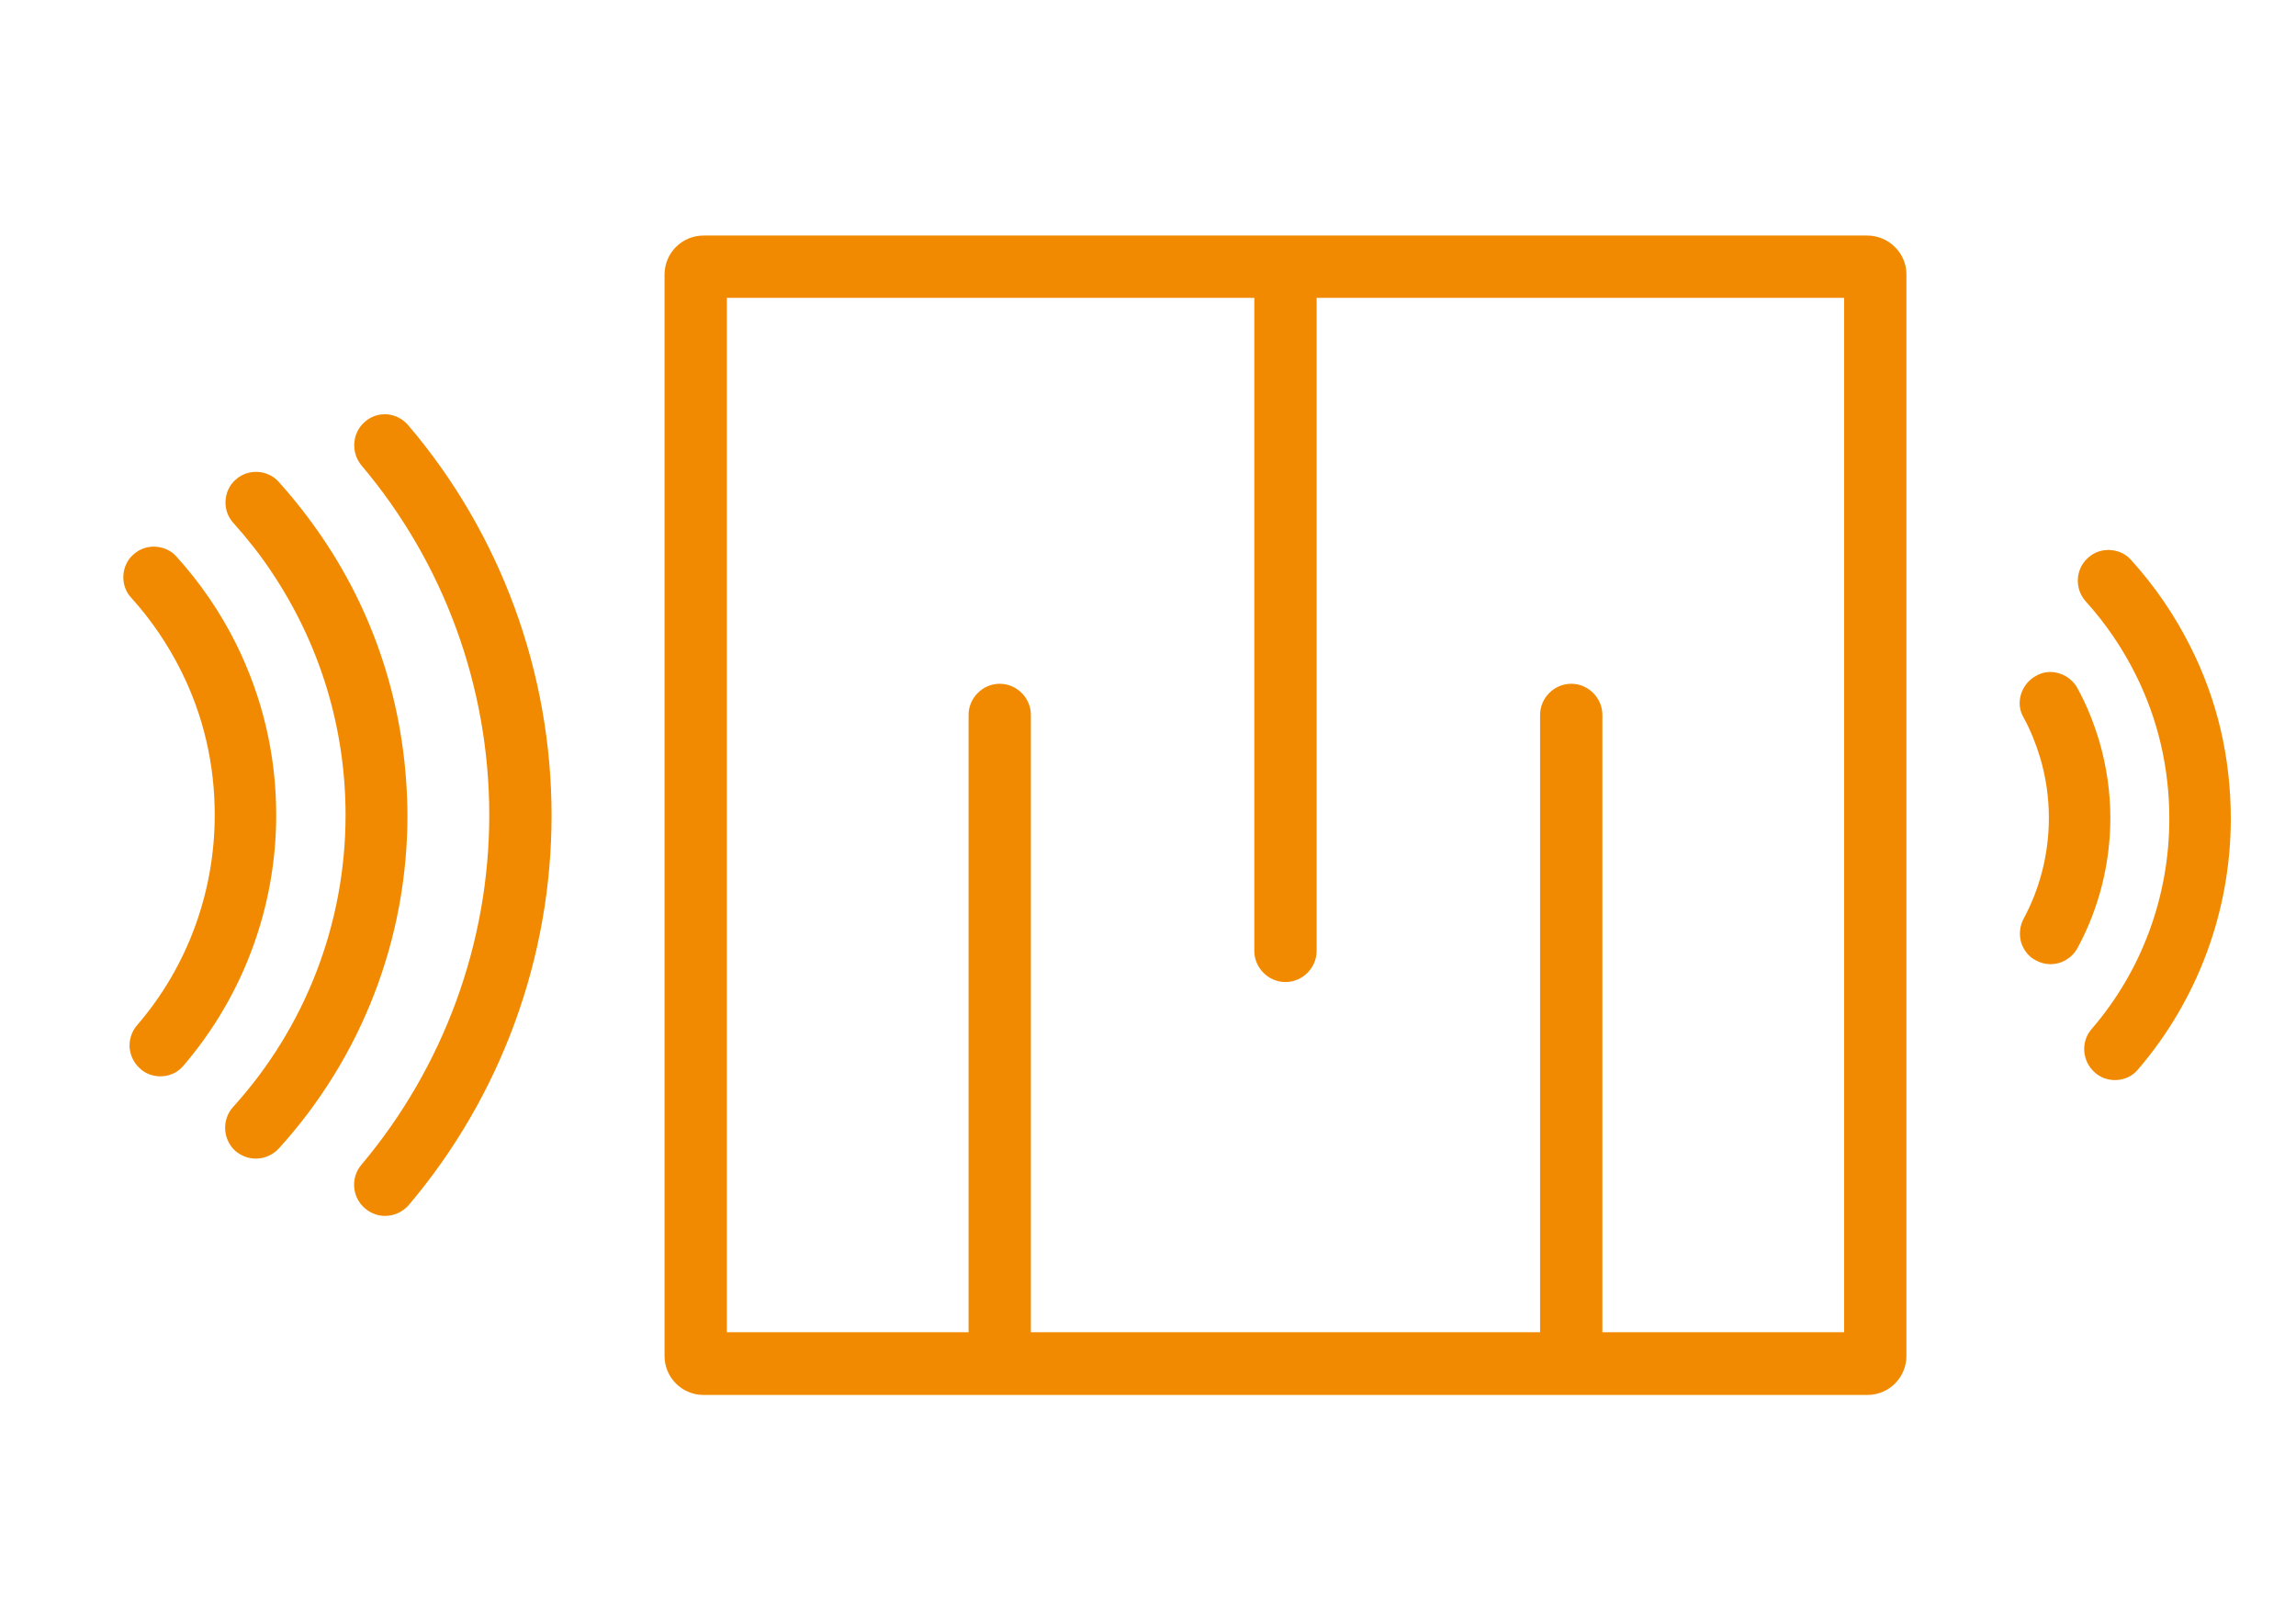 <?xml version="1.0" encoding="utf-8"?>
<!-- Generator: Adobe Illustrator 26.5.0, SVG Export Plug-In . SVG Version: 6.00 Build 0)  -->
<svg version="1.1" id="Lager_1" xmlns="http://www.w3.org/2000/svg" xmlns:xlink="http://www.w3.org/1999/xlink" x="0px" y="0px"
	 viewBox="0 0 552.8 388.3" style="enable-background:new 0 0 552.8 388.3;" xml:space="preserve">
<style type="text/css">
	.st0{fill:#F18A00;}
</style>
<g>
	<path class="st0" d="M87.9,101.5L87.9,101.5c-3.1,2.6-3.5,7.3-0.9,10.5c19.9,23.5,30.8,53.4,30.8,84.2s-11,60.7-30.8,84.2
		c-2.6,3.1-2.3,7.8,0.9,10.5c1.3,1.1,3,1.8,4.8,1.8c2.2,0,4.3-1,5.7-2.6c22.2-26.2,34.4-59.5,34.4-93.8s-12.2-67.7-34.4-93.8
		C95.7,99.2,91,98.8,87.9,101.5z"/>
	<path class="st0" d="M56.8,154.9c-3.8-7.6-8.6-14.6-14.3-20.9c-1.3-1.5-3.2-2.3-5.1-2.4c-2-0.1-3.9,0.6-5.3,1.9
		c-1.5,1.3-2.3,3.2-2.4,5.1c-0.1,2,0.6,3.9,1.9,5.3c4.8,5.3,8.8,11.2,12,17.6c5.4,10.8,8.1,22.5,8.1,34.7c0,18.6-6.6,36.6-18.7,50.6
		c-1.3,1.5-1.9,3.4-1.8,5.4c0.2,2,1.1,3.8,2.6,5.1c1.3,1.2,3.1,1.8,4.8,1.8c2.2,0,4.2-0.9,5.6-2.6c14.4-16.8,22.3-38.2,22.3-60.3
		C66.5,181.7,63.2,167.8,56.8,154.9z"/>
	<path class="st0" d="M77.6,129.4c-3.2-4.7-6.7-9.2-10.5-13.4c-1.3-1.5-3.2-2.3-5.1-2.4c-2-0.1-3.9,0.6-5.3,1.9
		c-1.5,1.3-2.3,3.2-2.4,5.1c-0.1,2,0.6,3.9,1.9,5.3c3.3,3.7,6.5,7.7,9.2,11.8C77,155,83.2,175.2,83.2,196.2c0,26-9.6,51-27.1,70.3
		c-2.7,3-2.5,7.7,0.5,10.5c1.4,1.2,3.1,1.9,5,1.9c2.1,0,4.1-0.9,5.5-2.4c20-22,31-50.5,31-80.2C98,172.2,91,149.1,77.6,129.4z"/>
	<path class="st0" d="M505.4,178.3c-1.3-4.3-3-8.6-5.2-12.6c-0.9-1.7-2.5-3-4.4-3.6s-3.9-0.4-5.6,0.6c-1.7,0.9-3,2.5-3.6,4.4
		s-0.4,3.9,0.6,5.6c1.7,3.1,3,6.4,4,9.7c1.4,4.7,2.1,9.6,2.1,14.5c0,8.5-2.1,16.9-6.1,24.3c-0.9,1.7-1.1,3.7-0.6,5.6
		c0.6,1.9,1.8,3.5,3.6,4.4c1.1,0.6,2.3,0.9,3.5,0.9c2.7,0,5.2-1.5,6.5-3.9c5.2-9.6,7.9-20.4,7.9-31.3
		C508.1,190.7,507.2,184.4,505.4,178.3z"/>
	<path class="st0" d="M527.4,155.7c-3.8-7.6-8.6-14.6-14.3-20.9c-1.3-1.5-3.2-2.3-5.1-2.4c-2-0.1-3.9,0.6-5.3,1.9
		c-3,2.7-3.3,7.4-0.5,10.5c4.8,5.3,8.8,11.2,12,17.6c5.4,10.8,8.1,22.5,8.1,34.7c0,18.6-6.6,36.6-18.7,50.6
		c-2.7,3.1-2.3,7.8,0.8,10.5c1.3,1.2,3.1,1.8,4.8,1.8c2.2,0,4.2-0.9,5.6-2.6c14.4-16.8,22.3-38.2,22.3-60.3
		C537.1,182.5,533.9,168.6,527.4,155.7z"/>
	<path class="st0" d="M449.6,56.7H169.4c-5.2,0-9.4,4.2-9.4,9.4v260.3c0,5.2,4.2,9.4,9.4,9.4h280.2c5.2,0,9.4-4.2,9.4-9.4V66
		C459,60.9,454.7,56.7,449.6,56.7z M444,320.7h-58.2V172.1c0-4.1-3.4-7.5-7.5-7.5s-7.5,3.4-7.5,7.5v148.6H248.2V172.1
		c0-4.1-3.4-7.5-7.5-7.5s-7.5,3.4-7.5,7.5v148.6H175v-249h127v157.2c0,4.1,3.4,7.5,7.5,7.5s7.5-3.4,7.5-7.5V71.7h127V320.7z"/>
</g>
</svg>
